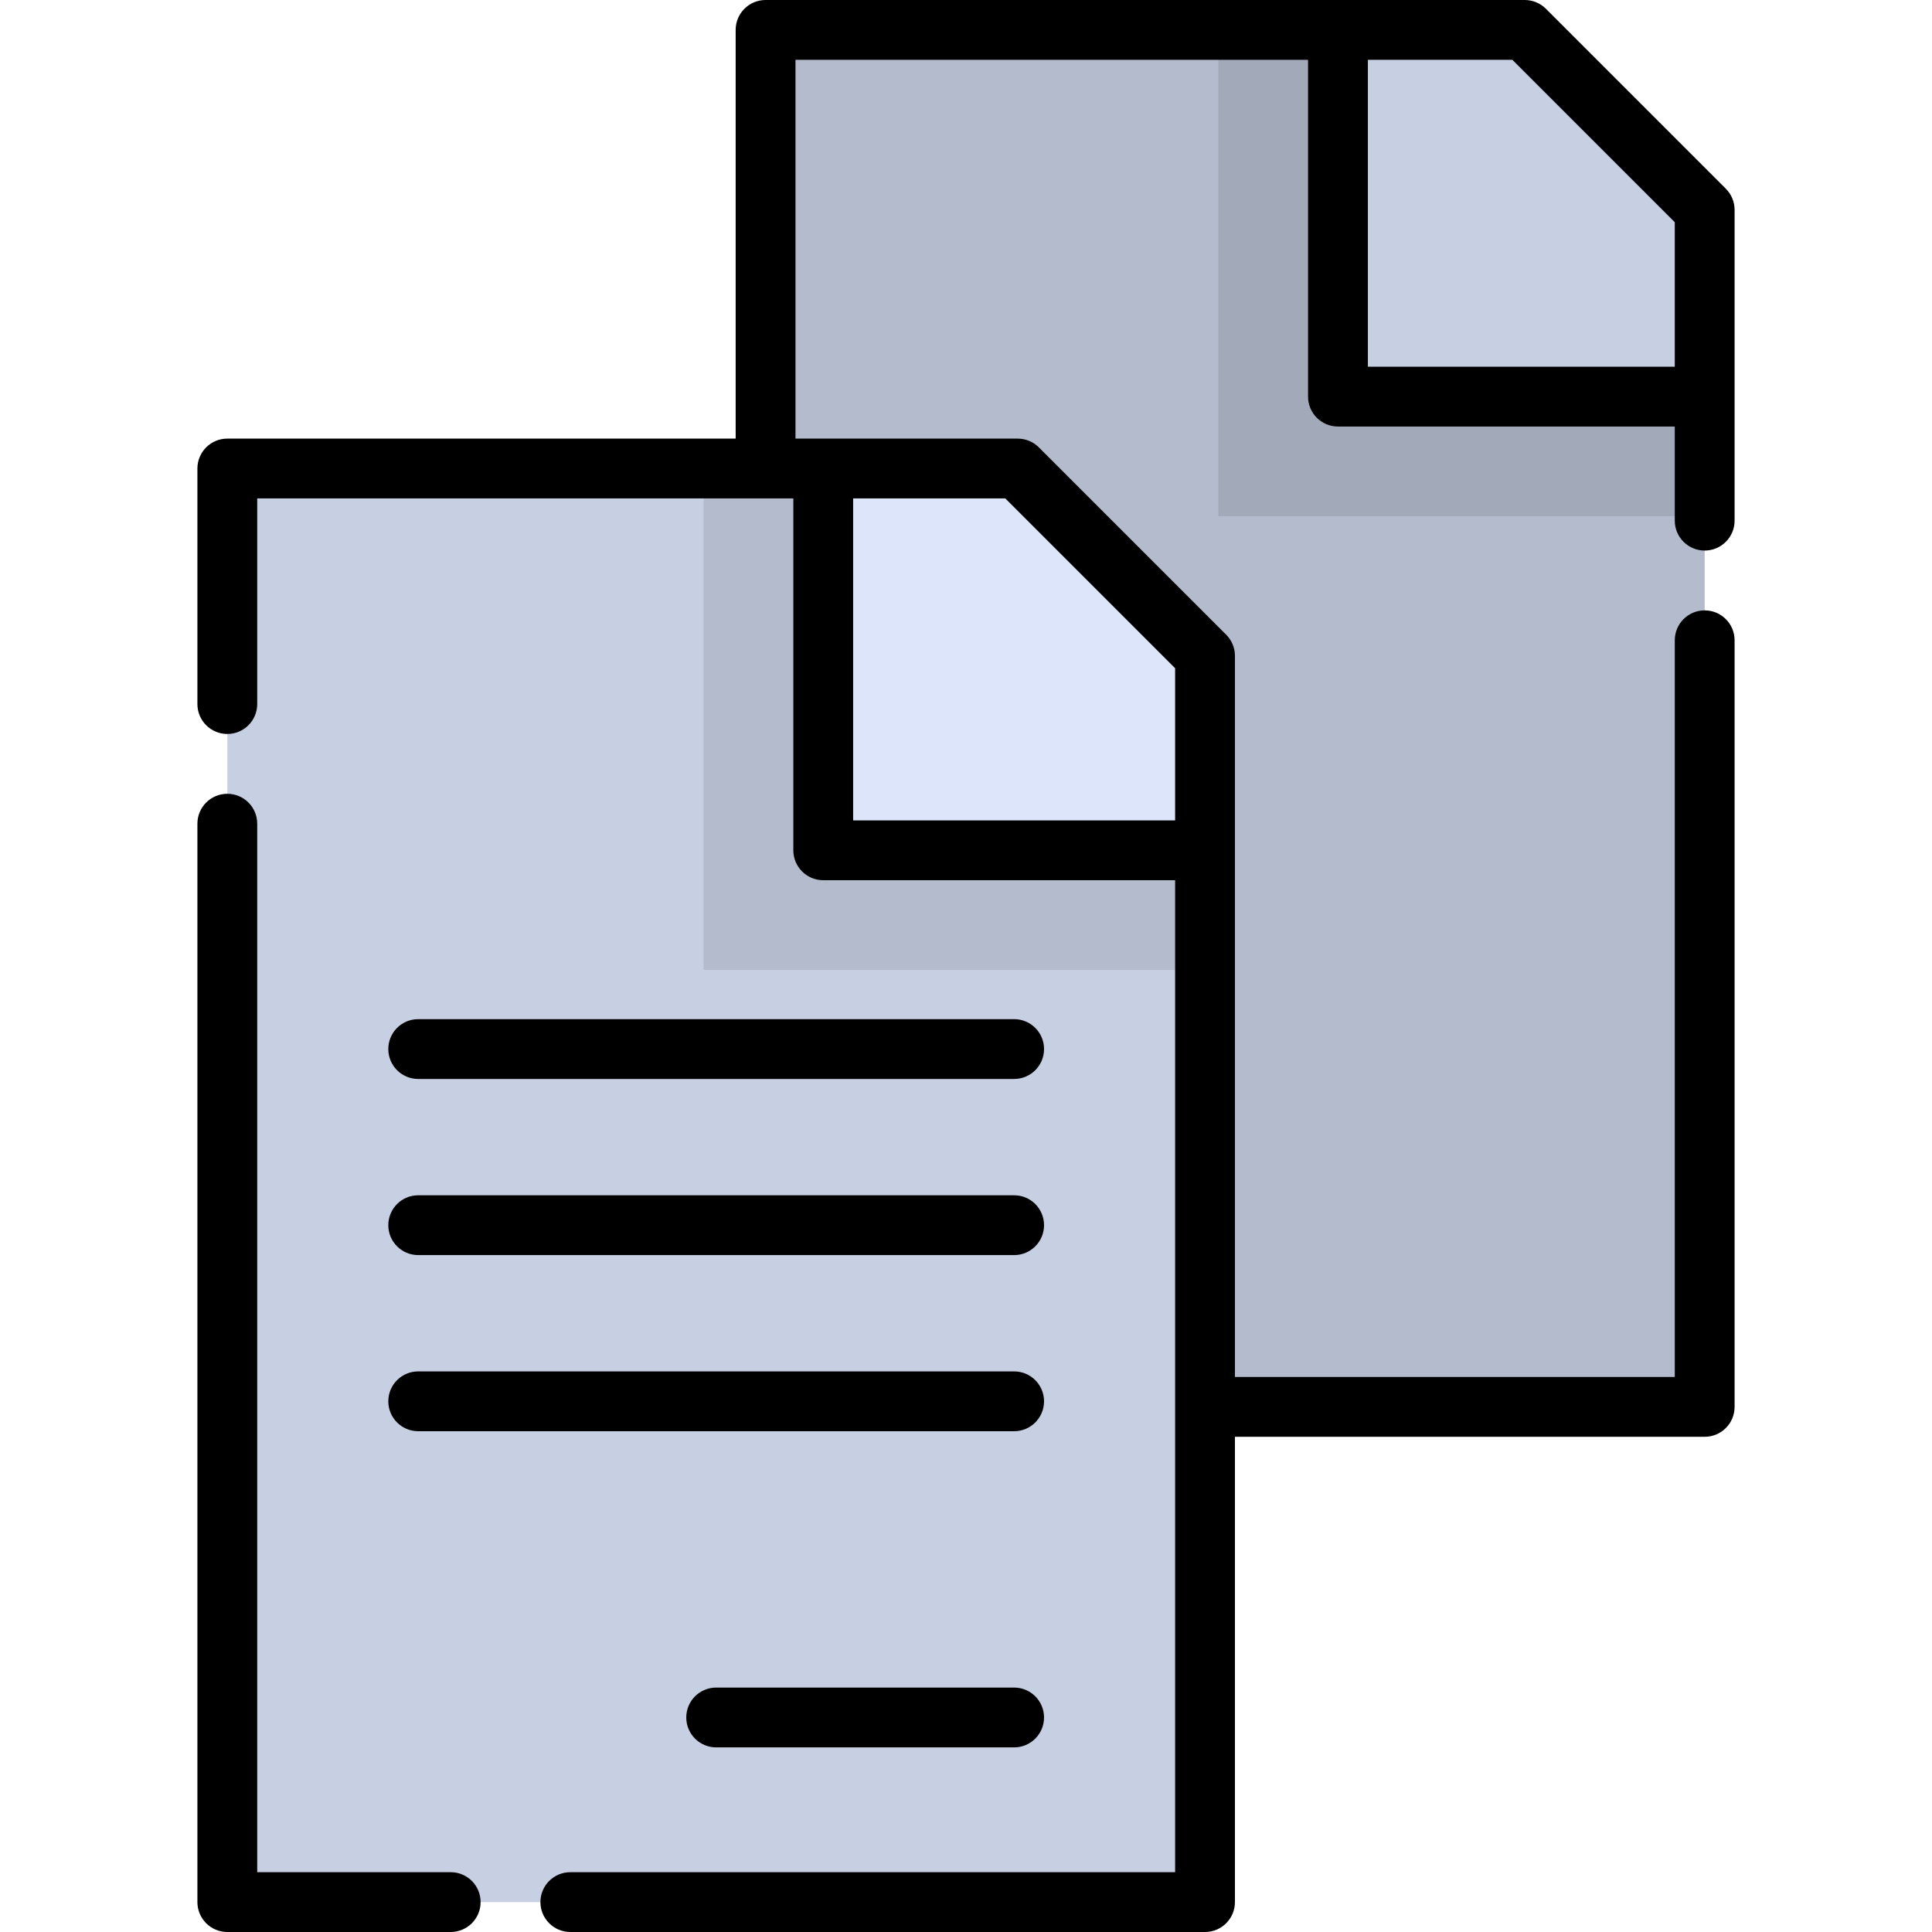 <?xml version="1.0" encoding="iso-8859-1"?>
<!-- Uploaded to: SVG Repo, www.svgrepo.com, Generator: SVG Repo Mixer Tools -->
<svg height="800px" width="800px" version="1.1" id="Layer_1" xmlns="http://www.w3.org/2000/svg" xmlns:xlink="http://www.w3.org/1999/xlink" 
	 viewBox="0 0 512 512" xml:space="preserve">
<polygon style="fill:#B4BBCC;" points="202.884,7.925 202.884,372.839 451.76,372.839 451.76,105.109 391.734,67.952 354.576,7.925 
	"/>
<polygon style="opacity:0.1;enable-background:new    ;" points="354.576,7.925 322.875,7.925 322.875,136.81 451.76,136.81 
	451.76,105.109 391.734,67.952 "/>
<g>
	<polygon style="fill:#C7CFE2;" points="354.576,7.925 354.576,105.109 451.76,105.109 451.76,55.611 404.075,7.925 	"/>
	<polygon style="fill:#C7CFE2;" points="60.239,124.161 60.239,504.075 319.345,504.075 319.345,225.341 256.852,186.655 
		218.166,124.161 	"/>
</g>
<polygon style="opacity:0.1;enable-background:new    ;" points="218.166,124.161 186.465,124.161 186.465,257.041 319.345,257.041 
	319.345,225.341 256.852,186.655 "/>
<polygon style="fill:#DCE5FA;" points="218.166,124.161 218.166,225.341 319.345,225.341 319.345,173.807 269.7,124.161 "/>
<path d="M119.443,496.15H68.165V218.286c0-4.378-3.547-7.925-7.925-7.925s-7.925,3.547-7.925,7.925v285.789
	c0,4.378,3.547,7.925,7.925,7.925h59.203c4.378,0,7.925-3.547,7.925-7.925C127.368,499.697,123.821,496.15,119.443,496.15z"/>
<path d="M457.364,50.006L409.679,2.32C408.192,0.835,406.177,0,404.074,0h-201.19c-4.378,0-7.925,3.547-7.925,7.925v108.311H60.239
	c-4.378,0-7.925,3.547-7.925,7.925v62.424c0,4.378,3.547,7.925,7.925,7.925s7.925-3.547,7.925-7.925v-54.499h142.078v93.254
	c0,4.378,3.547,7.925,7.925,7.925h93.253V496.15H151.143c-4.378,0-7.925,3.547-7.925,7.925c0,4.378,3.547,7.925,7.925,7.925h168.202
	c4.378,0,7.925-3.547,7.925-7.925V380.764h124.49c4.378,0,7.925-3.547,7.925-7.925V169.68c0-4.378-3.547-7.925-7.925-7.925
	c-4.378,0-7.925,3.547-7.925,7.925v195.233H327.271V173.806c0-2.102-0.835-4.117-2.32-5.605l-49.644-49.644
	c-1.487-1.486-3.502-2.32-5.605-2.32h-58.892V15.85H346.65v89.259c0,4.378,3.547,7.925,7.925,7.925h89.26v24.945
	c0,4.378,3.547,7.925,7.925,7.925c4.378,0,7.925-3.547,7.925-7.925v-32.87V55.611C459.685,53.509,458.85,51.493,457.364,50.006z
	 M311.42,177.089v40.327h-85.328v-85.329h40.326L311.42,177.089z M362.501,97.184V15.85h38.291l43.042,43.042v38.291H362.501z"/>
<path d="M110.83,285.936h157.927c4.378,0,7.925-3.547,7.925-7.925c0-4.378-3.547-7.925-7.925-7.925H110.83
	c-4.378,0-7.925,3.547-7.925,7.925C102.904,282.388,106.452,285.936,110.83,285.936z"/>
<path d="M110.83,332.611h157.927c4.378,0,7.925-3.547,7.925-7.925c0-4.378-3.547-7.925-7.925-7.925H110.83
	c-4.378,0-7.925,3.547-7.925,7.925C102.904,329.063,106.452,332.611,110.83,332.611z"/>
<path d="M110.83,379.286h157.927c4.378,0,7.925-3.547,7.925-7.925c0-4.378-3.547-7.925-7.925-7.925H110.83
	c-4.378,0-7.925,3.547-7.925,7.925C102.904,375.739,106.452,379.286,110.83,379.286z"/>
<path d="M268.756,447.223h-78.964c-4.378,0-7.925,3.547-7.925,7.925c0,4.378,3.547,7.925,7.925,7.925h78.964
	c4.378,0,7.925-3.547,7.925-7.925C276.682,450.77,273.133,447.223,268.756,447.223z"/>
</svg>
